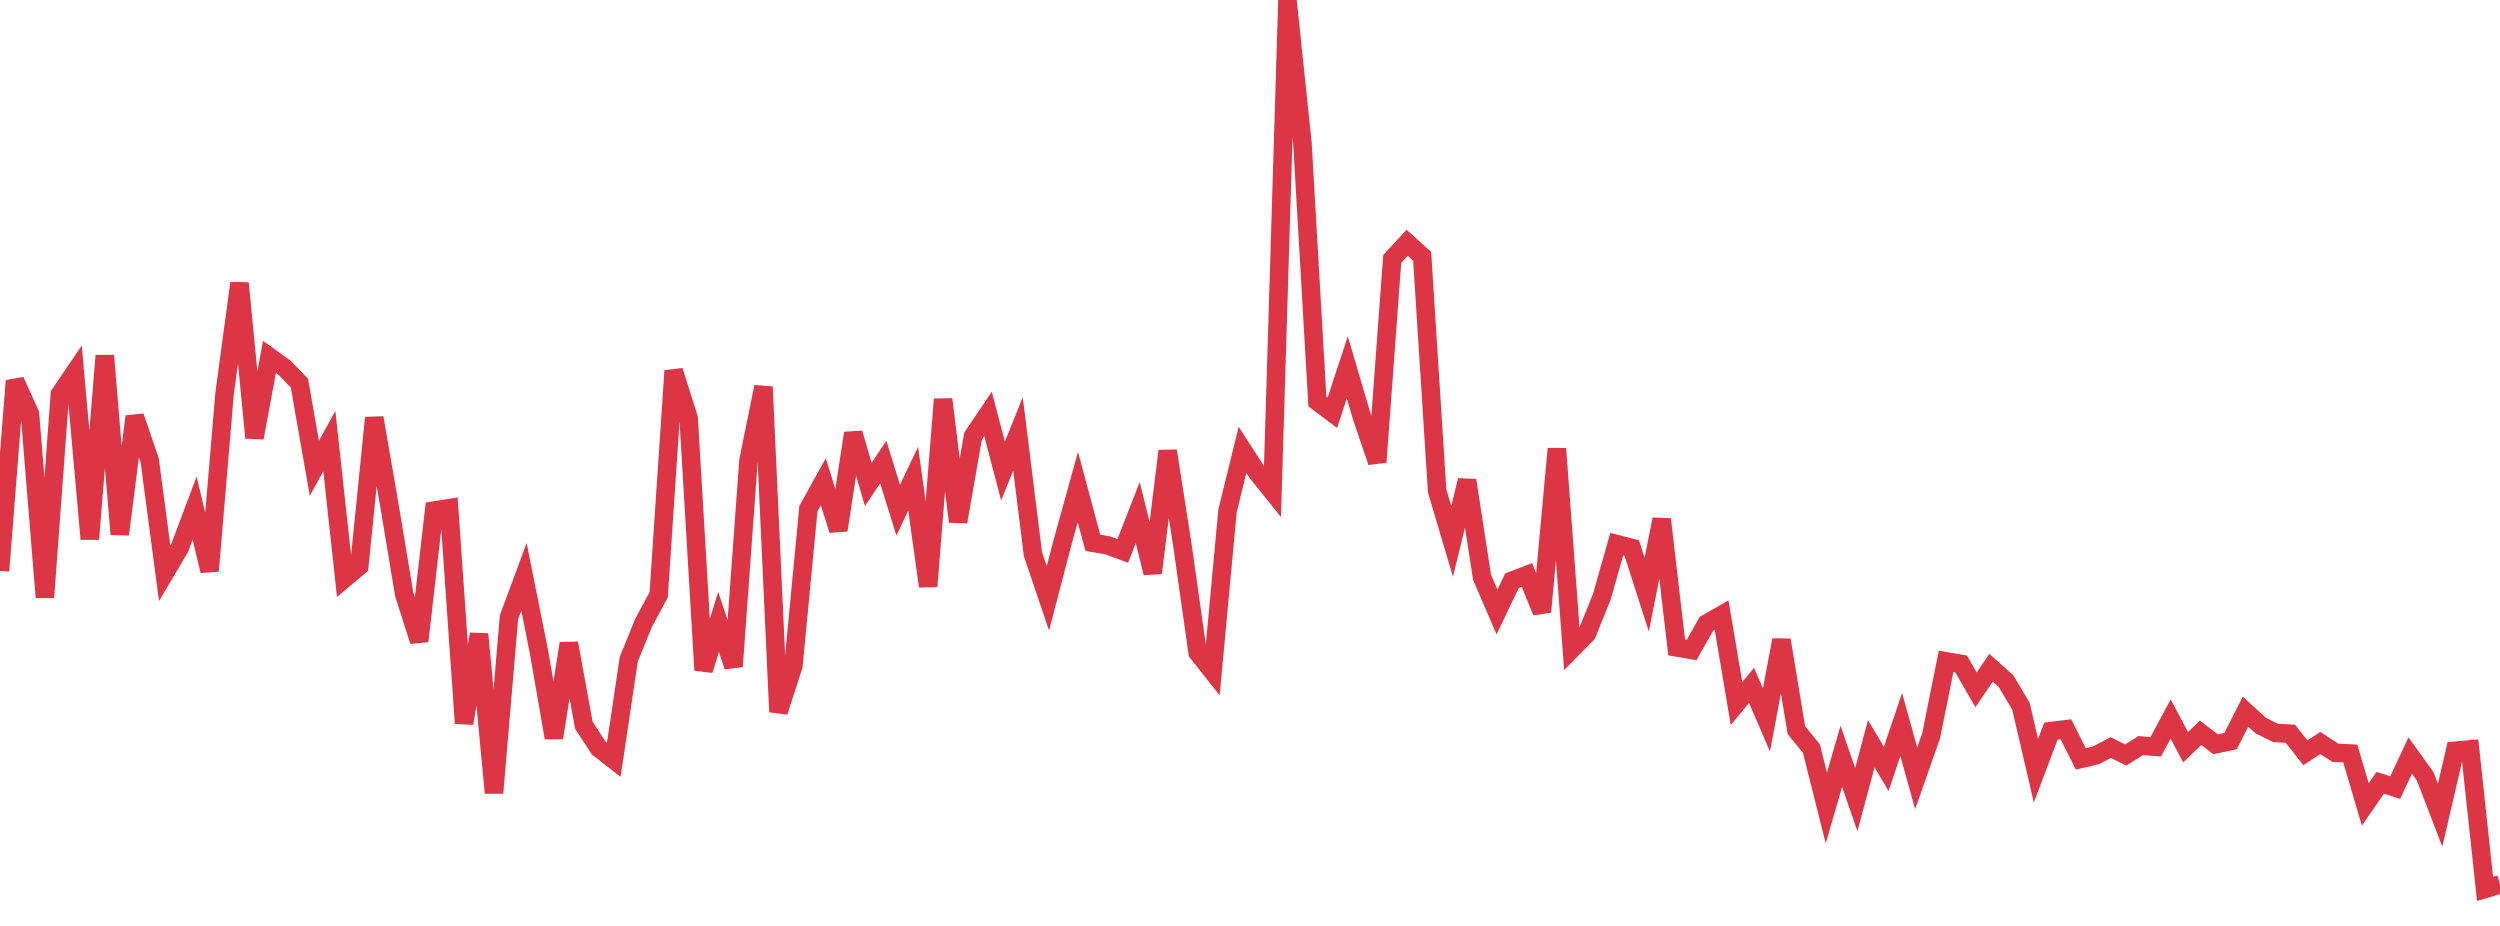 <?xml version="1.0" standalone="no"?>
<!DOCTYPE svg PUBLIC "-//W3C//DTD SVG 1.1//EN" "http://www.w3.org/Graphics/SVG/1.1/DTD/svg11.dtd">
<svg width="135" height="50" viewBox="0 0 135 50" preserveAspectRatio="none" class="sparkline" xmlns="http://www.w3.org/2000/svg"
xmlns:xlink="http://www.w3.org/1999/xlink"><path  class="sparkline--line" d="M 0 30.83 L 0 30.83 L 0.808 20.56 L 1.617 22.35 L 2.425 32.26 L 3.234 21.29 L 4.042 20.1 L 4.85 29.11 L 5.659 19.2 L 6.467 28.85 L 7.275 22.49 L 8.084 24.86 L 8.892 30.96 L 9.701 29.59 L 10.509 27.44 L 11.317 30.83 L 12.126 21.26 L 12.934 15.29 L 13.743 23.64 L 14.551 19.27 L 15.359 19.85 L 16.168 20.69 L 16.976 25.29 L 17.784 23.82 L 18.593 31.25 L 19.401 30.57 L 20.21 22.56 L 21.018 27.23 L 21.826 32.09 L 22.635 34.62 L 23.443 27.57 L 24.251 27.44 L 25.06 39.06 L 25.868 34.24 L 26.677 42.82 L 27.485 33.33 L 28.293 31.15 L 29.102 35.19 L 29.91 39.84 L 30.719 34.74 L 31.527 39.16 L 32.335 40.4 L 33.144 41.03 L 33.952 35.6 L 34.76 33.62 L 35.569 32.12 L 36.377 20.02 L 37.186 22.58 L 37.994 36.19 L 38.802 33.59 L 39.611 35.99 L 40.419 24.86 L 41.228 20.89 L 42.036 38.44 L 42.844 35.95 L 43.653 27.47 L 44.461 26.01 L 45.269 28.63 L 46.078 23.39 L 46.886 26.16 L 47.695 24.95 L 48.503 27.55 L 49.311 25.85 L 50.12 31.66 L 50.928 21.56 L 51.737 28.17 L 52.545 23.55 L 53.353 22.35 L 54.162 25.44 L 54.97 23.43 L 55.778 29.92 L 56.587 32.31 L 57.395 29.22 L 58.204 26.3 L 59.012 29.31 L 59.82 29.45 L 60.629 29.75 L 61.437 27.68 L 62.246 30.94 L 63.054 24.35 L 63.862 29.52 L 64.671 35.24 L 65.479 36.26 L 66.287 27.58 L 67.096 24.29 L 67.904 25.54 L 68.713 26.55 L 69.521 0 L 70.329 7.7 L 71.138 21.68 L 71.946 22.29 L 72.754 19.84 L 73.563 22.58 L 74.371 24.95 L 75.18 13.98 L 75.988 13.11 L 76.796 13.84 L 77.605 26.51 L 78.413 29.23 L 79.222 25.94 L 80.03 31.17 L 80.838 33.05 L 81.647 31.36 L 82.455 31.05 L 83.263 33.04 L 84.072 24.23 L 84.88 35.05 L 85.689 34.23 L 86.497 32.23 L 87.305 29.38 L 88.114 29.59 L 88.922 32.11 L 89.731 28.04 L 90.539 34.96 L 91.347 35.1 L 92.156 33.67 L 92.964 33.21 L 93.772 37.99 L 94.581 37.01 L 95.389 38.88 L 96.198 34.56 L 97.006 39.43 L 97.814 40.42 L 98.623 43.63 L 99.431 40.84 L 100.24 43.18 L 101.048 40.16 L 101.856 41.52 L 102.665 39.12 L 103.473 42.03 L 104.281 39.73 L 105.09 35.71 L 105.898 35.85 L 106.707 37.25 L 107.515 36.06 L 108.323 36.78 L 109.132 38.14 L 109.94 41.62 L 110.749 39.48 L 111.557 39.38 L 112.365 40.98 L 113.174 40.79 L 113.982 40.37 L 114.79 40.77 L 115.599 40.26 L 116.407 40.33 L 117.216 38.83 L 118.024 40.35 L 118.832 39.57 L 119.641 40.19 L 120.449 40.02 L 121.257 38.43 L 122.066 39.17 L 122.874 39.58 L 123.683 39.62 L 124.491 40.65 L 125.299 40.12 L 126.108 40.65 L 126.916 40.69 L 127.725 43.44 L 128.533 42.27 L 129.341 42.53 L 130.15 40.8 L 130.958 41.92 L 131.766 44.02 L 132.575 40.54 L 133.383 40.47 L 134.192 48 L 135 47.76" fill="none" stroke-width="1" stroke="#dc3545"></path></svg>